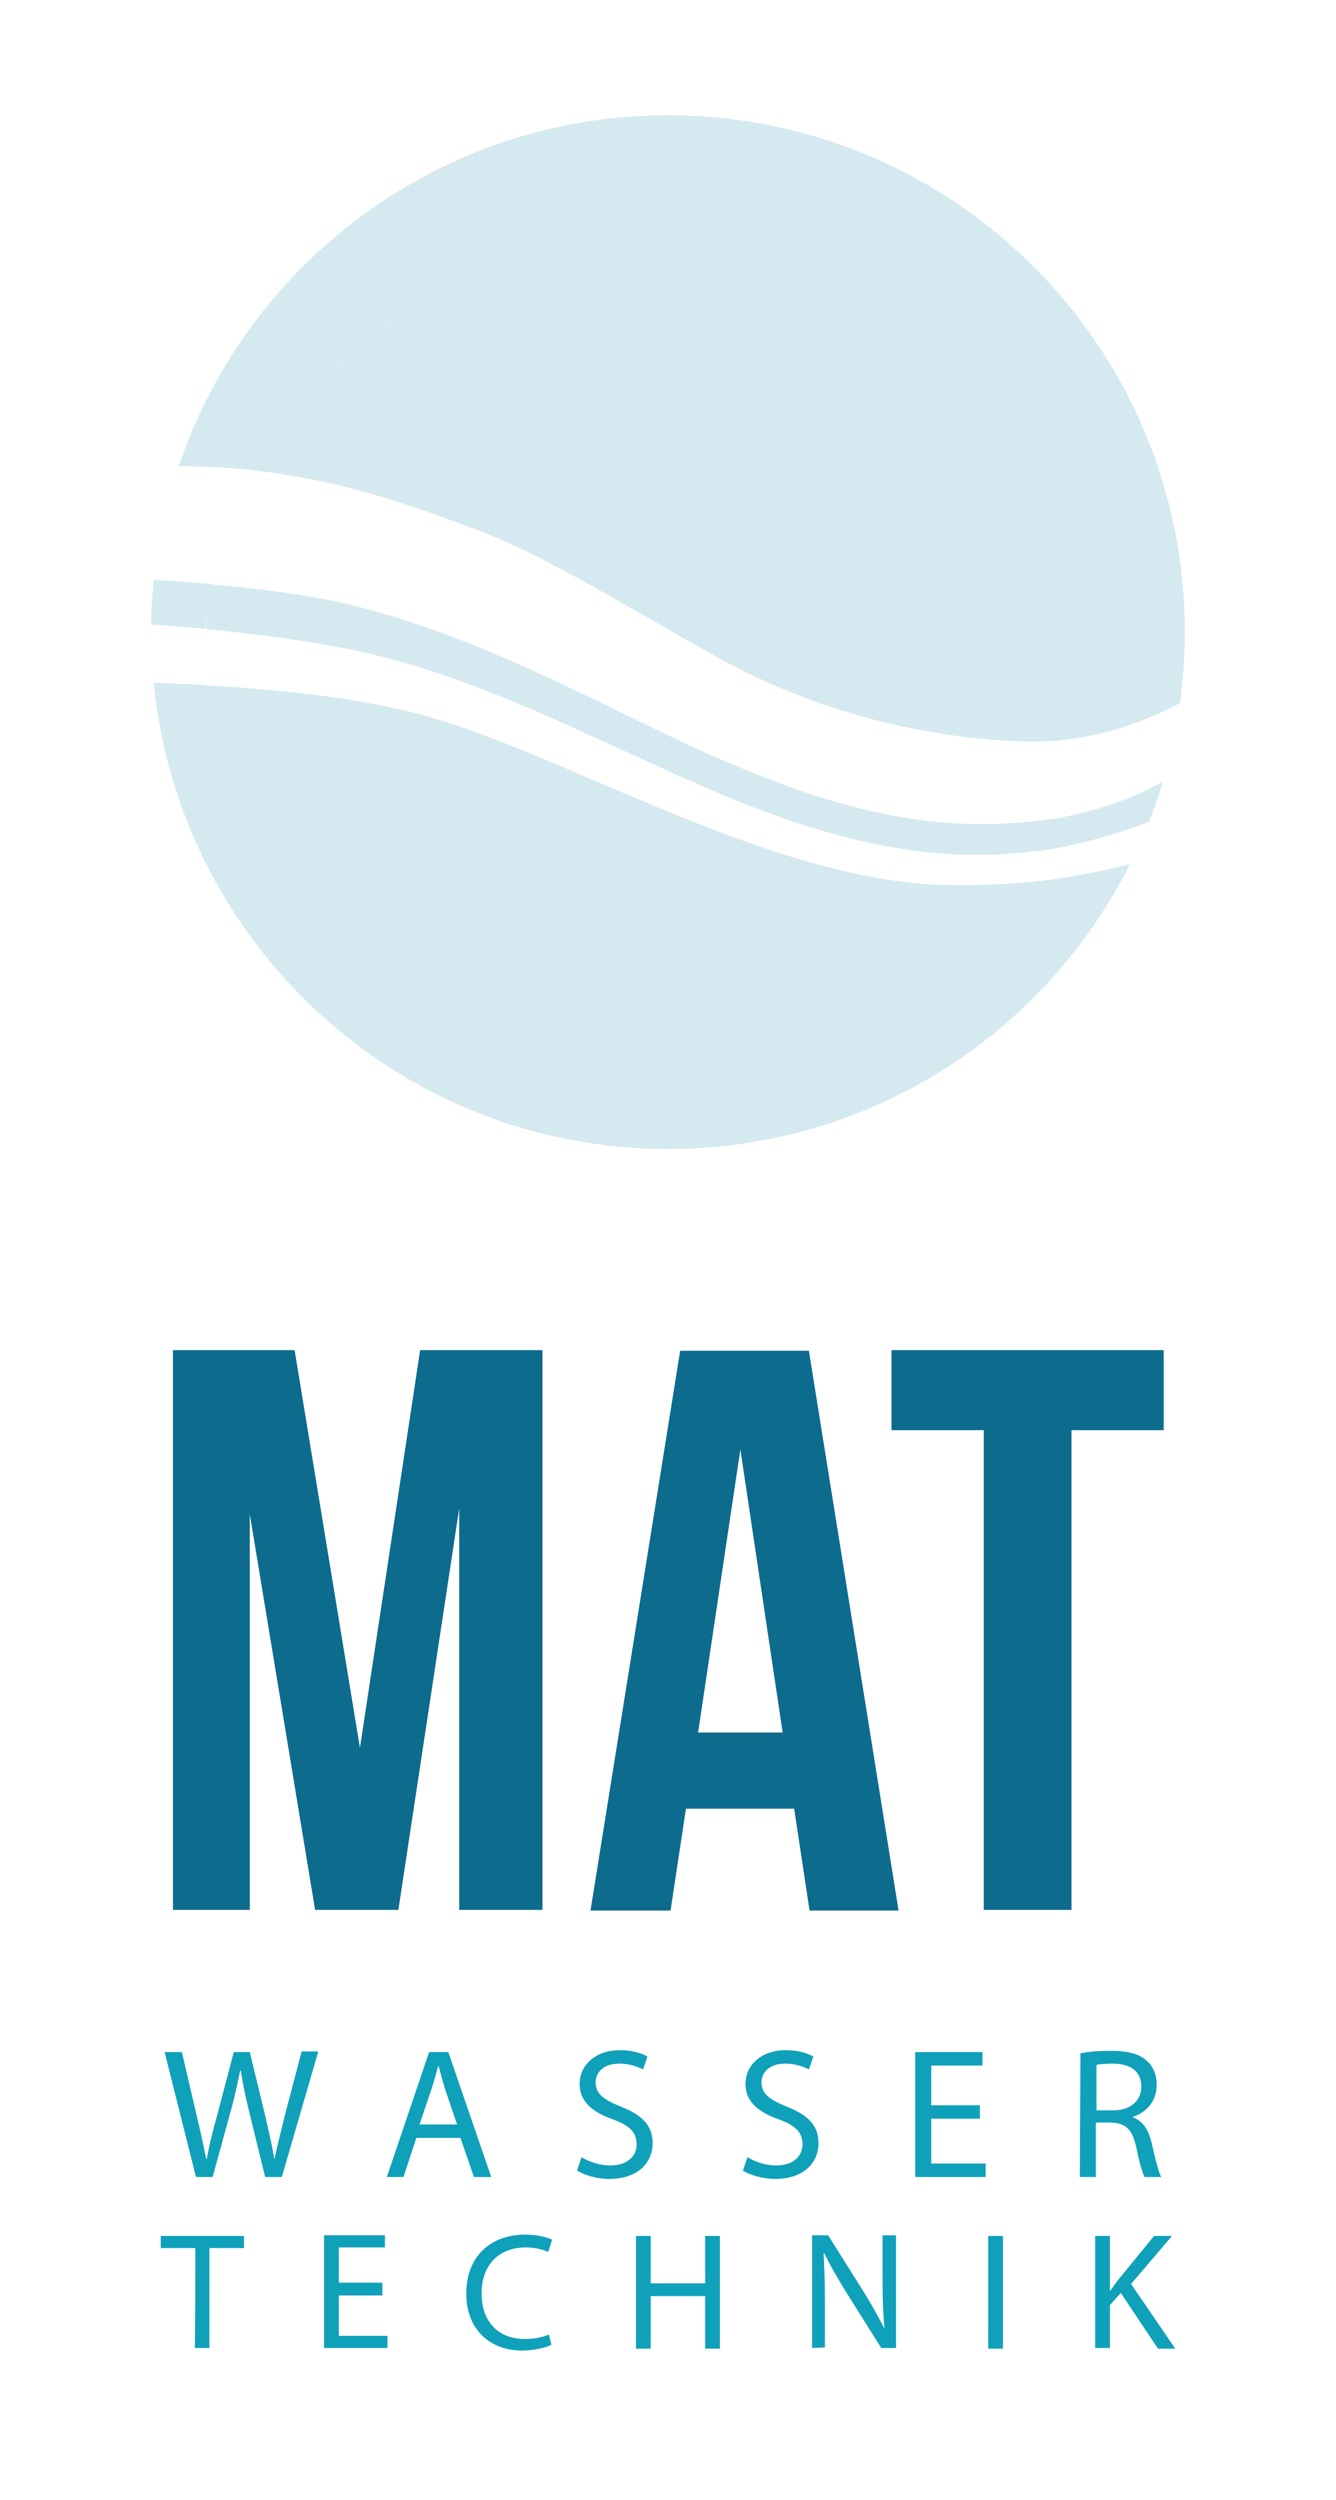 <?xml version="1.0" encoding="UTF-8"?> <svg xmlns="http://www.w3.org/2000/svg" xmlns:xlink="http://www.w3.org/1999/xlink" version="1.1" id="Ebene_1" x="0px" y="0px" viewBox="0 0 208.6 390.3" style="enable-background:new 0 0 208.6 390.3;" xml:space="preserve"> <style type="text/css"> .st0{fill:#FFFFFF;} .st1{fill:#0D6B8E;} .st2{fill:#0FA1BA;} .st3{fill:#D5E9F0;} </style> <rect class="st0" width="208.6" height="390.3"></rect> <g> <g id="Ebene_1_00000049924828032533409380000014810935862563949988_"> <g> <path class="st1" d="M56.2,272.9l9.4-62.1h19.1v87.4h-13v-62.7l-9.5,62.7h-13l-10.2-61.8v61.8h-12v-87.4H46L56.2,272.9z"></path> <path class="st1" d="M140.3,298.3h-13.9l-2.4-15.9h-16.9l-2.4,15.9H92.2l14-87.4h20.1L140.3,298.3L140.3,298.3z M109,270.5h13.2 l-6.6-44.2C115.6,226.3,109,270.5,109,270.5z"></path> <path class="st1" d="M139.2,210.8h42.5v12.5h-14.4v74.9h-13.7v-74.9h-14.4L139.2,210.8L139.2,210.8z"></path> </g> <g> <path class="st2" d="M30.6,339.9l-4.9-19.5h2.7l2.3,9.9c0.6,2.4,1.1,4.9,1.5,6.8h0.1c0.3-1.9,0.9-4.3,1.6-6.8l2.6-9.9H39l2.4,9.9 c0.5,2.3,1.1,4.6,1.4,6.7h0.1c0.4-2.1,1-4.3,1.6-6.8l2.6-9.9h2.6L44,339.9h-2.6l-2.5-10.2c-0.6-2.5-1-4.4-1.3-6.4h-0.1 c-0.4,1.9-0.8,3.9-1.5,6.4l-2.8,10.2L30.6,339.9L30.6,339.9z"></path> <path class="st2" d="M65,333.8l-2,6.1h-2.6l6.6-19.5h3l6.7,19.5H74l-2.1-6.1H65z M71.4,331.8l-1.9-5.6c-0.4-1.3-0.7-2.4-1-3.6 h-0.1c-0.3,1.1-0.6,2.3-1,3.5l-1.9,5.6H71.4L71.4,331.8z"></path> <path class="st2" d="M90.8,336.8c1.1,0.7,2.8,1.3,4.5,1.3c2.6,0,4.1-1.4,4.1-3.3c0-1.8-1-2.9-3.7-3.9c-3.2-1.1-5.2-2.8-5.2-5.5 c0-3,2.5-5.3,6.3-5.3c2,0,3.4,0.5,4.3,1l-0.7,2c-0.6-0.3-1.9-0.9-3.7-0.9c-2.7,0-3.7,1.6-3.7,2.9c0,1.8,1.2,2.7,3.9,3.8 c3.3,1.3,5,2.9,5,5.7c0,3-2.2,5.6-6.8,5.6c-1.9,0-3.9-0.6-5-1.3L90.8,336.8L90.8,336.8z"></path> <path class="st2" d="M116.7,336.8c1.1,0.7,2.8,1.3,4.5,1.3c2.6,0,4.1-1.4,4.1-3.3c0-1.8-1-2.9-3.7-3.9c-3.2-1.1-5.2-2.8-5.2-5.5 c0-3,2.5-5.3,6.3-5.3c2,0,3.4,0.5,4.3,1l-0.7,2c-0.6-0.3-1.9-0.9-3.7-0.9c-2.7,0-3.7,1.6-3.7,2.9c0,1.8,1.2,2.7,3.9,3.8 c3.3,1.3,5,2.9,5,5.7c0,3-2.2,5.6-6.8,5.6c-1.9,0-3.9-0.6-5-1.3L116.7,336.8L116.7,336.8z"></path> <path class="st2" d="M153,330.8h-7.6v7h8.5v2.1h-11v-19.5h10.5v2.1h-8v6.2h7.6V330.8z"></path> <path class="st2" d="M168.7,320.6c1.3-0.3,3.1-0.4,4.8-0.4c2.7,0,4.4,0.5,5.6,1.6c1,0.9,1.5,2.2,1.5,3.7c0,2.6-1.6,4.3-3.7,5v0.1 c1.5,0.5,2.4,1.9,2.9,3.9c0.6,2.7,1.1,4.6,1.5,5.4h-2.6c-0.3-0.6-0.8-2.2-1.3-4.7c-0.6-2.7-1.6-3.7-3.9-3.8h-2.4v8.5h-2.5 L168.7,320.6L168.7,320.6z M171.2,329.5h2.6c2.7,0,4.4-1.5,4.4-3.7c0-2.5-1.8-3.6-4.5-3.6c-1.2,0-2.1,0.1-2.5,0.2L171.2,329.5 L171.2,329.5z"></path> <path class="st2" d="M30.5,351h-5.4v-1.9h13v1.9h-5.4v15.6h-2.3C30.5,366.6,30.5,351,30.5,351z"></path> <path class="st2" d="M59.7,358.4h-6.8v6.3h7.6v1.9h-9.9v-17.6h9.5v1.9h-7.2v5.5h6.8L59.7,358.4L59.7,358.4z"></path> <path class="st2" d="M86.1,366.1c-0.8,0.4-2.5,0.9-4.6,0.9c-4.9,0-8.7-3.2-8.7-8.9s3.7-9.2,9.2-9.2c2.2,0,3.6,0.5,4.2,0.8 l-0.6,1.9c-0.9-0.4-2.1-0.7-3.5-0.7c-4.1,0-6.9,2.6-6.9,7.2c0,4.3,2.5,7.1,6.8,7.1c1.4,0,2.8-0.3,3.7-0.7L86.1,366.1L86.1,366.1z "></path> <path class="st2" d="M101.6,349.1v7.4h8.5v-7.4h2.3v17.6h-2.3v-8.2h-8.5v8.2h-2.3v-17.6H101.6z"></path> <path class="st2" d="M126.8,366.6v-17.6h2.5l5.6,8.9c1.3,2.1,2.3,3.9,3.2,5.7l0,0c-0.2-2.3-0.3-4.5-0.3-7.2v-7.4h2.1v17.6h-2.3 l-5.6-8.9c-1.2-2-2.4-4-3.3-5.9l-0.1,0c0.1,2.2,0.2,4.3,0.2,7.2v7.5L126.8,366.6L126.8,366.6z"></path> <path class="st2" d="M156.6,349.1v17.6h-2.3v-17.6H156.6z"></path> <path class="st2" d="M171,349.1h2.3v8.5h0.1c0.5-0.7,0.9-1.3,1.4-1.9l5.4-6.6h2.8l-6.4,7.5l6.9,10.1h-2.7L175,358l-1.7,1.9v6.7 H171V349.1L171,349.1z"></path> </g> <g> <path class="st3" d="M99.6,38.5c37.6,0,68,30.5,68,68c0,3.1-0.2,6.1-0.6,9c7.1-0.9,13.1-3.5,17.2-5.6c0.5-3.7,0.8-7.4,0.8-11.2 c0-44.6-36.1-80.7-80.7-80.7c-35.5,0-65.6,22.9-76.4,54.8c4.3,0,8.4,0.3,12.2,0.7C51.7,52.6,74,38.5,99.6,38.5L99.6,38.5z"></path> <path class="st3" d="M162.3,132.9c6.4-0.9,12.4-2.8,17.1-4.6c0.8-2.1,1.6-4.2,2.2-6.3c-4,2.3-9.7,4.6-17.4,5.9 C163.6,129.5,163,131.2,162.3,132.9z"></path> <path class="st3" d="M33.3,91.2c-3.3-0.3-6.4-0.5-9.3-0.7c-0.2,2.3-0.4,4.6-0.4,7c2.5,0.2,5.4,0.4,8.4,0.7 C32.4,95.8,32.8,93.5,33.3,91.2L33.3,91.2z"></path> <path class="st3" d="M99.6,174.5c-37.4,0-67.8-30.2-68-67.6c-2.8-0.2-5.4-0.3-7.6-0.3c4,40.8,38.4,72.8,80.3,72.8 c31.6,0,58.9-18.1,72.2-44.6c-4.4,1.2-9.9,2.3-16.5,2.9C148.7,159.6,125.9,174.5,99.6,174.5L99.6,174.5z"></path> <path class="st3" d="M147.8,138.2c-28-0.6-60.3-21-82.8-26.8c-10.4-2.7-23.5-3.9-33.4-4.4c0.2,37.4,30.6,67.6,68,67.6 c26.3,0,49.1-14.9,60.4-36.8C156.2,138.1,152.2,138.3,147.8,138.2z"></path> <path class="st3" d="M147.8,138.2c-28-0.6-60.3-21-82.8-26.8c-10.4-2.7-23.5-3.9-33.4-4.4c0.2,37.4,30.6,67.6,68,67.6 c26.3,0,49.1-14.9,60.4-36.8C156.2,138.1,152.2,138.3,147.8,138.2z"></path> <path class="st3" d="M163.1,128c-19.5,2.8-36.6-3.3-51.9-10c-15.3-6.7-35.4-18.6-57.1-23.7c-6-1.4-13.7-2.4-20.8-3 c-0.5,2.3-0.9,4.6-1.2,7c6,0.6,12.9,1.4,20,2.7c20.4,3.6,37.9,13.4,58.6,22.3c20.7,9,36.5,11.6,50.7,9.8c0.3,0,0.6-0.1,0.9-0.1 c0.7-1.6,1.3-3.4,1.9-5.1C163.8,127.9,163.5,128,163.1,128L163.1,128z"></path> <path class="st3" d="M163.1,128c-19.5,2.8-36.6-3.3-51.9-10c-15.3-6.7-35.4-18.6-57.1-23.7c-6-1.4-13.7-2.4-20.8-3 c-0.5,2.3-0.9,4.6-1.2,7c6,0.6,12.9,1.4,20,2.7c20.4,3.6,37.9,13.4,58.6,22.3c20.7,9,36.5,11.6,50.7,9.8c0.3,0,0.6-0.1,0.9-0.1 c0.7-1.6,1.3-3.4,1.9-5.1C163.8,127.9,163.5,128,163.1,128L163.1,128z"></path> <path class="st3" d="M111.8,102.6c15.2,8.5,32.6,12.9,48.8,13.3c2.2,0.1,4.3-0.1,6.4-0.4c0.4-2.9,0.6-6,0.6-9 c0-37.6-30.5-68-68-68c-25.6,0-47.9,14.2-59.5,35c14.7,1.8,26.1,6.2,33.8,9.1C84.7,86.5,96.6,94.1,111.8,102.6L111.8,102.6z"></path> <path class="st3" d="M111.8,102.6c15.2,8.5,32.6,12.9,48.8,13.3c2.2,0.1,4.3-0.1,6.4-0.4c0.4-2.9,0.6-6,0.6-9 c0-37.6-30.5-68-68-68c-25.6,0-47.9,14.2-59.5,35c14.7,1.8,26.1,6.2,33.8,9.1C84.7,86.5,96.6,94.1,111.8,102.6L111.8,102.6z"></path> <path class="st0" d="M162.3,132.9c-0.7,1.7-1.5,3.3-2.3,4.9c6.6-0.6,12.1-1.8,16.5-2.9c1.1-2.1,2-4.3,2.9-6.5 C174.7,130.1,168.7,131.9,162.3,132.9L162.3,132.9z"></path> <path class="st0" d="M31.5,106.5c0-2.8,0.2-5.6,0.5-8.3c-3.1-0.3-5.9-0.5-8.4-0.7c0,0.4,0,0.8,0,1.2c0,2.7,0.1,5.3,0.4,7.9 c2.2,0.1,4.7,0.2,7.6,0.3C31.6,106.8,31.5,106.6,31.5,106.5z"></path> <path class="st0" d="M110.7,123.2c-20.7-9-38.2-18.7-58.6-22.3c-7.1-1.3-14-2.1-20-2.7c-0.3,2.7-0.5,5.5-0.5,8.3 c0,0.2,0,0.3,0,0.4c9.9,0.6,23,1.8,33.4,4.4c22.5,5.8,54.8,26.2,82.8,26.8c4.4,0.1,8.5-0.1,12.2-0.4c0.8-1.6,1.6-3.2,2.3-4.9 c-0.3,0-0.6,0.1-0.9,0.1C147.2,134.8,131.4,132.2,110.7,123.2L110.7,123.2z"></path> <path class="st0" d="M164.2,127.8c7.7-1.2,13.4-3.6,17.4-5.9c1.2-3.9,2.1-7.9,2.6-12.1c-4.1,2.2-10.1,4.7-17.2,5.6 C166.4,119.7,165.5,123.8,164.2,127.8z"></path> <path class="st0" d="M40.1,73.5c-3.8-0.5-7.9-0.7-12.2-0.7C26,78.4,24.6,84.4,24,90.5c2.8,0.2,6,0.4,9.3,0.7 C34.7,84.9,37,79,40.1,73.5L40.1,73.5z"></path> <path class="st0" d="M111.2,117.9c15.3,6.7,32.4,12.8,51.9,10c0.4-0.1,0.7-0.1,1.1-0.2c1.3-3.9,2.2-8.1,2.8-12.3 c-2.1,0.3-4.2,0.4-6.4,0.4c-16.3-0.4-33.6-4.8-48.8-13.3s-27.1-16-37.9-20c-7.7-2.8-19.1-7.3-33.8-9c-3,5.5-5.3,11.4-6.8,17.7 c7.1,0.6,14.8,1.6,20.8,3C75.8,99.4,95.9,111.3,111.2,117.9L111.2,117.9z"></path> </g> </g> </g> </svg> 